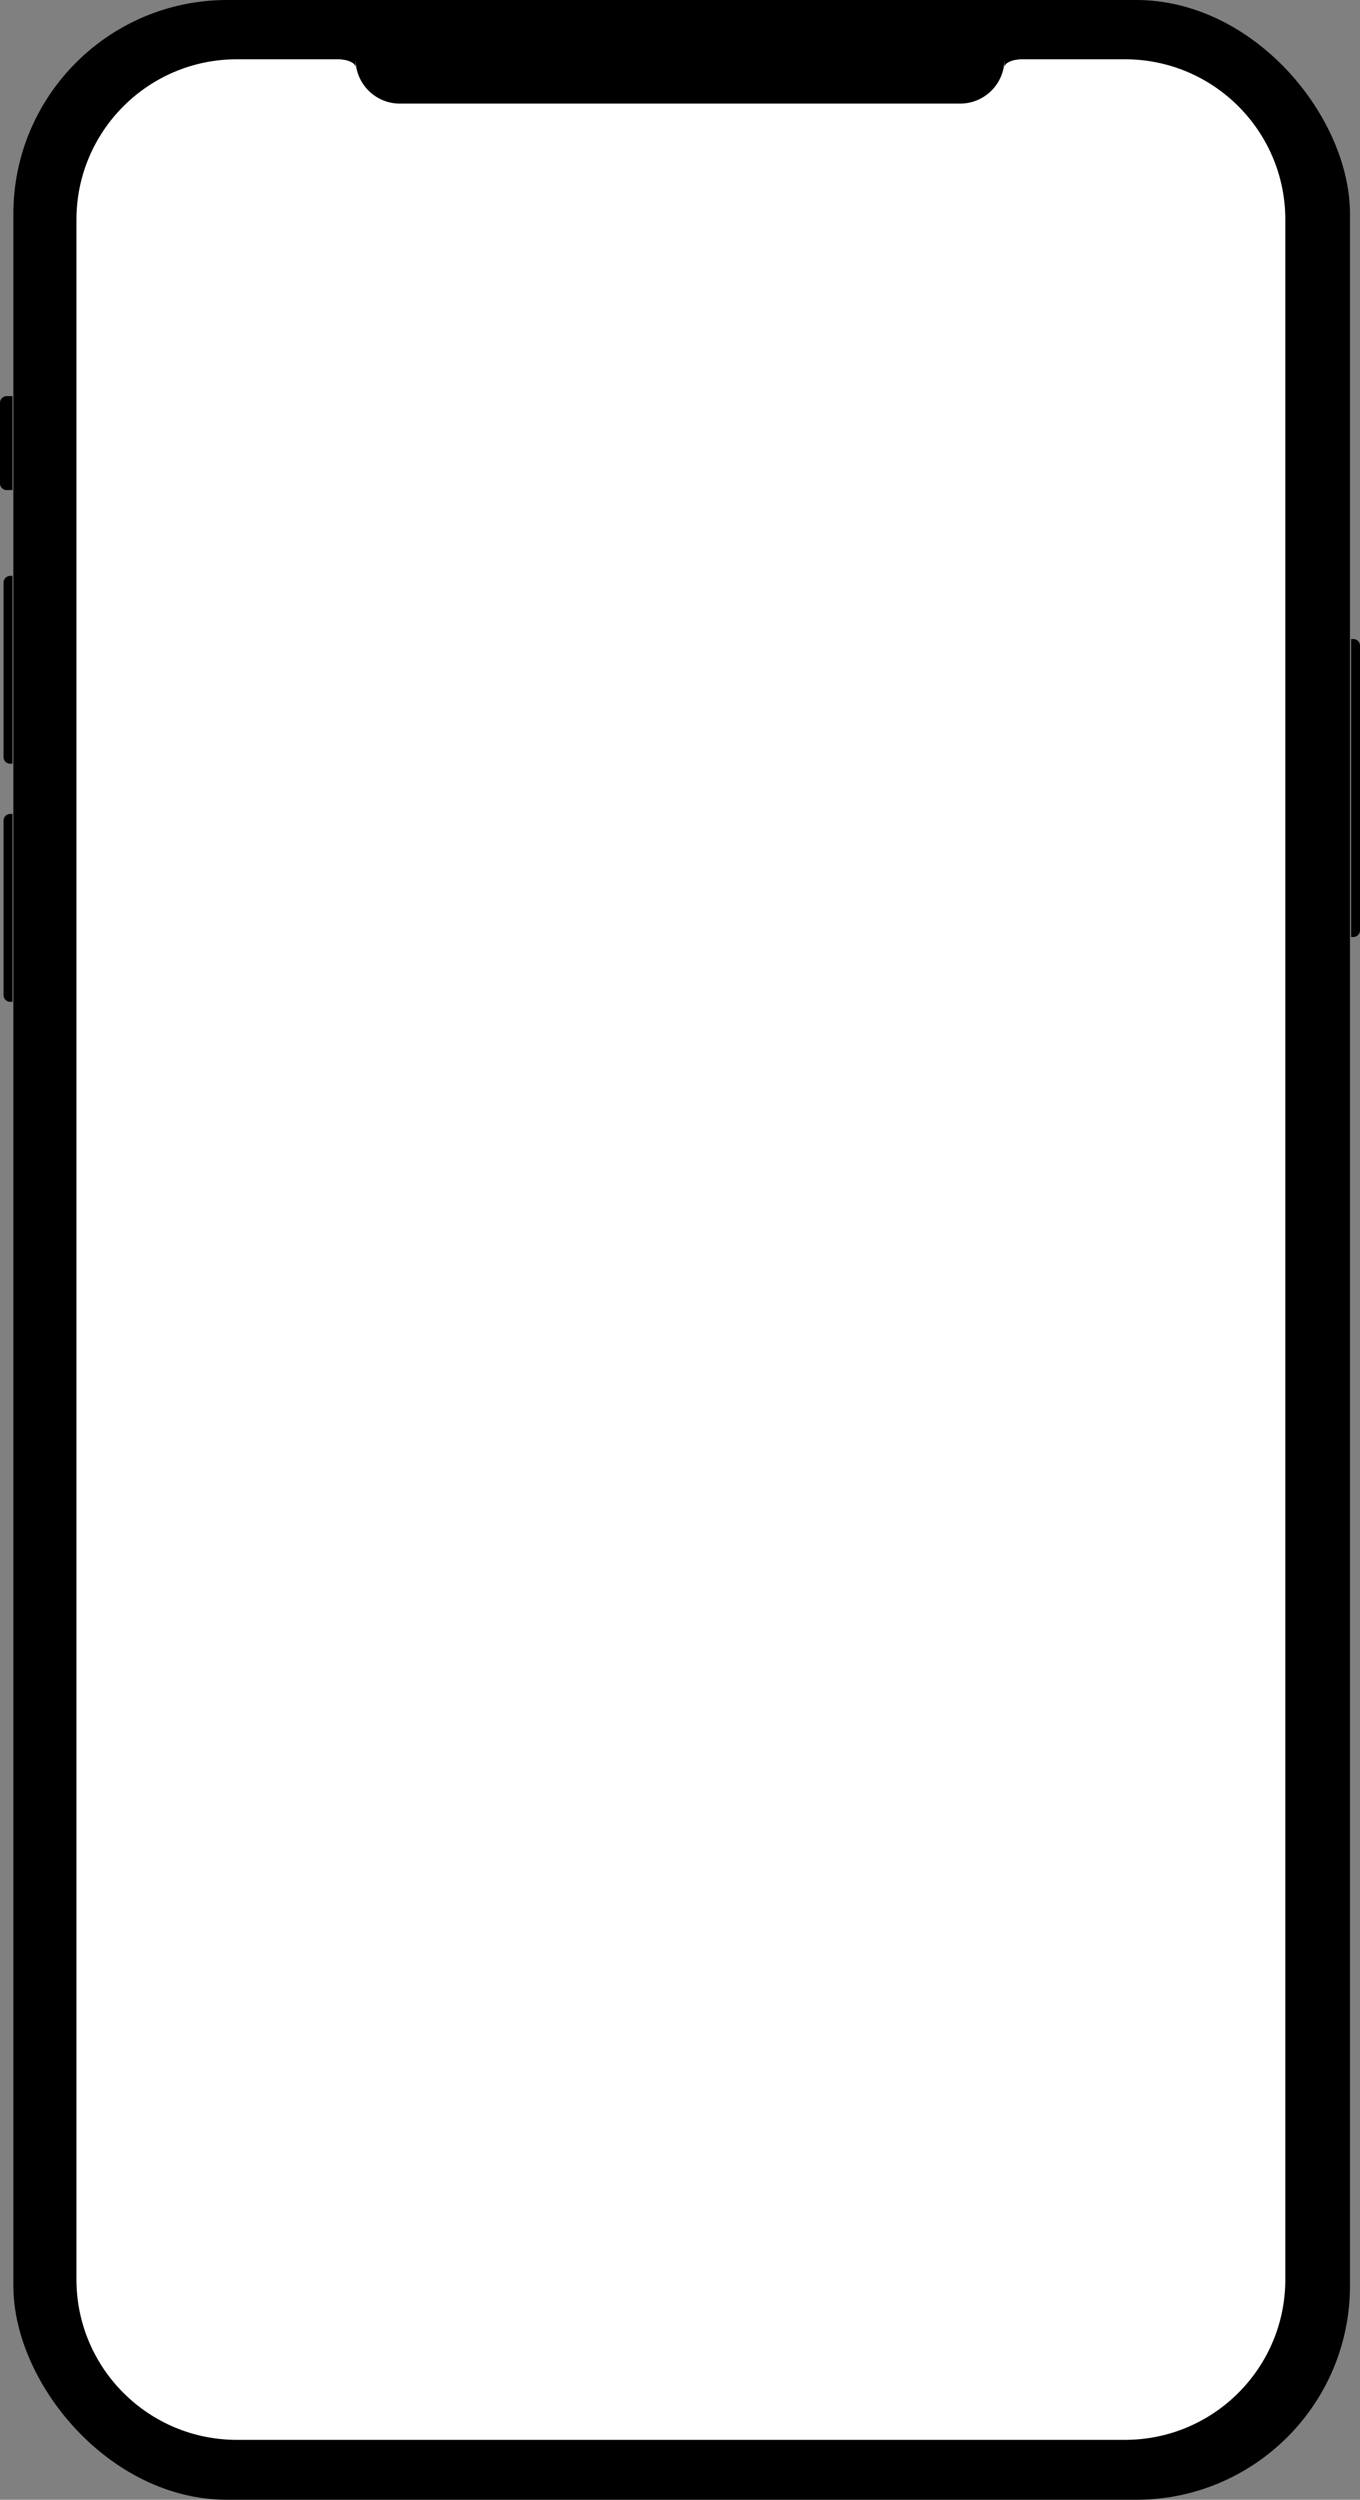 <svg width="407" height="748" fill="none" xmlns="http://www.w3.org/2000/svg"><rect width="100%" height="100%" fill="#808080" stroke="none"/><rect x="8" y="4" width="392" height="740" rx="60" fill="#fff" stroke="#F1ECFF" style="fill:#fff;fill-opacity:1;stroke:color(display-p3 .945 .925 1);stroke-opacity:1" stroke-width="8"/><path d="M0 120.532a2 2 0 0 1 2-2h1.724v28.106H2a2 2 0 0 1-2-2v-24.106Zm1.063 53.788a2 2 0 0 1 2-2h.66v56.211h-.66a2 2 0 0 1-2-2V174.32Zm0 71.234a2 2 0 0 1 2-2h.66v56.211h-.66a2 2 0 0 1-2-2v-52.211ZM407 278.381a2 2 0 0 1-2 2h-.66v-89.162h.66a2 2 0 0 1 2 2v85.162Z" fill="#F1ECFF" style="fill:color(display-p3 .945 .925 1);fill-opacity:1"/><rect x="256.22" y="84.04" width="45.222" height="6.784" rx="3.392" fill="#fff" style="fill:#fff;fill-opacity:1"/><ellipse cx="319" cy="87.432" rx="3.724" ry="3.392" fill="#fff" style="fill:#fff;fill-opacity:1"/><path fill-rule="evenodd" clip-rule="evenodd" d="M10.108 57.11c0-28.166 22.834-51 51-51h285.315c28.167 0 51 22.834 51 51v634.075c0 28.167-22.833 51-51 51H61.108c-28.166 0-51-22.833-51-51V57.11Zm12.769 8.63c0-26.51 21.49-48 48-48h30.209c2.91 0 5.274 1.06 5.319 2.373V17.74h.001c0 7.323 5.936 13.26 13.259 13.26h167.67c7.283 0 13.195-5.872 13.26-13.14v2.252c.046-1.313 2.41-2.372 5.319-2.372h30.74c26.51 0 48 21.49 48 48v616.331c0 26.51-21.49 48-48 48H70.877c-26.51 0-48-21.49-48-48V65.741Z" fill="#F1ECFF" style="fill:color(display-p3 .945 .925 1);fill-opacity:1"/></svg>
